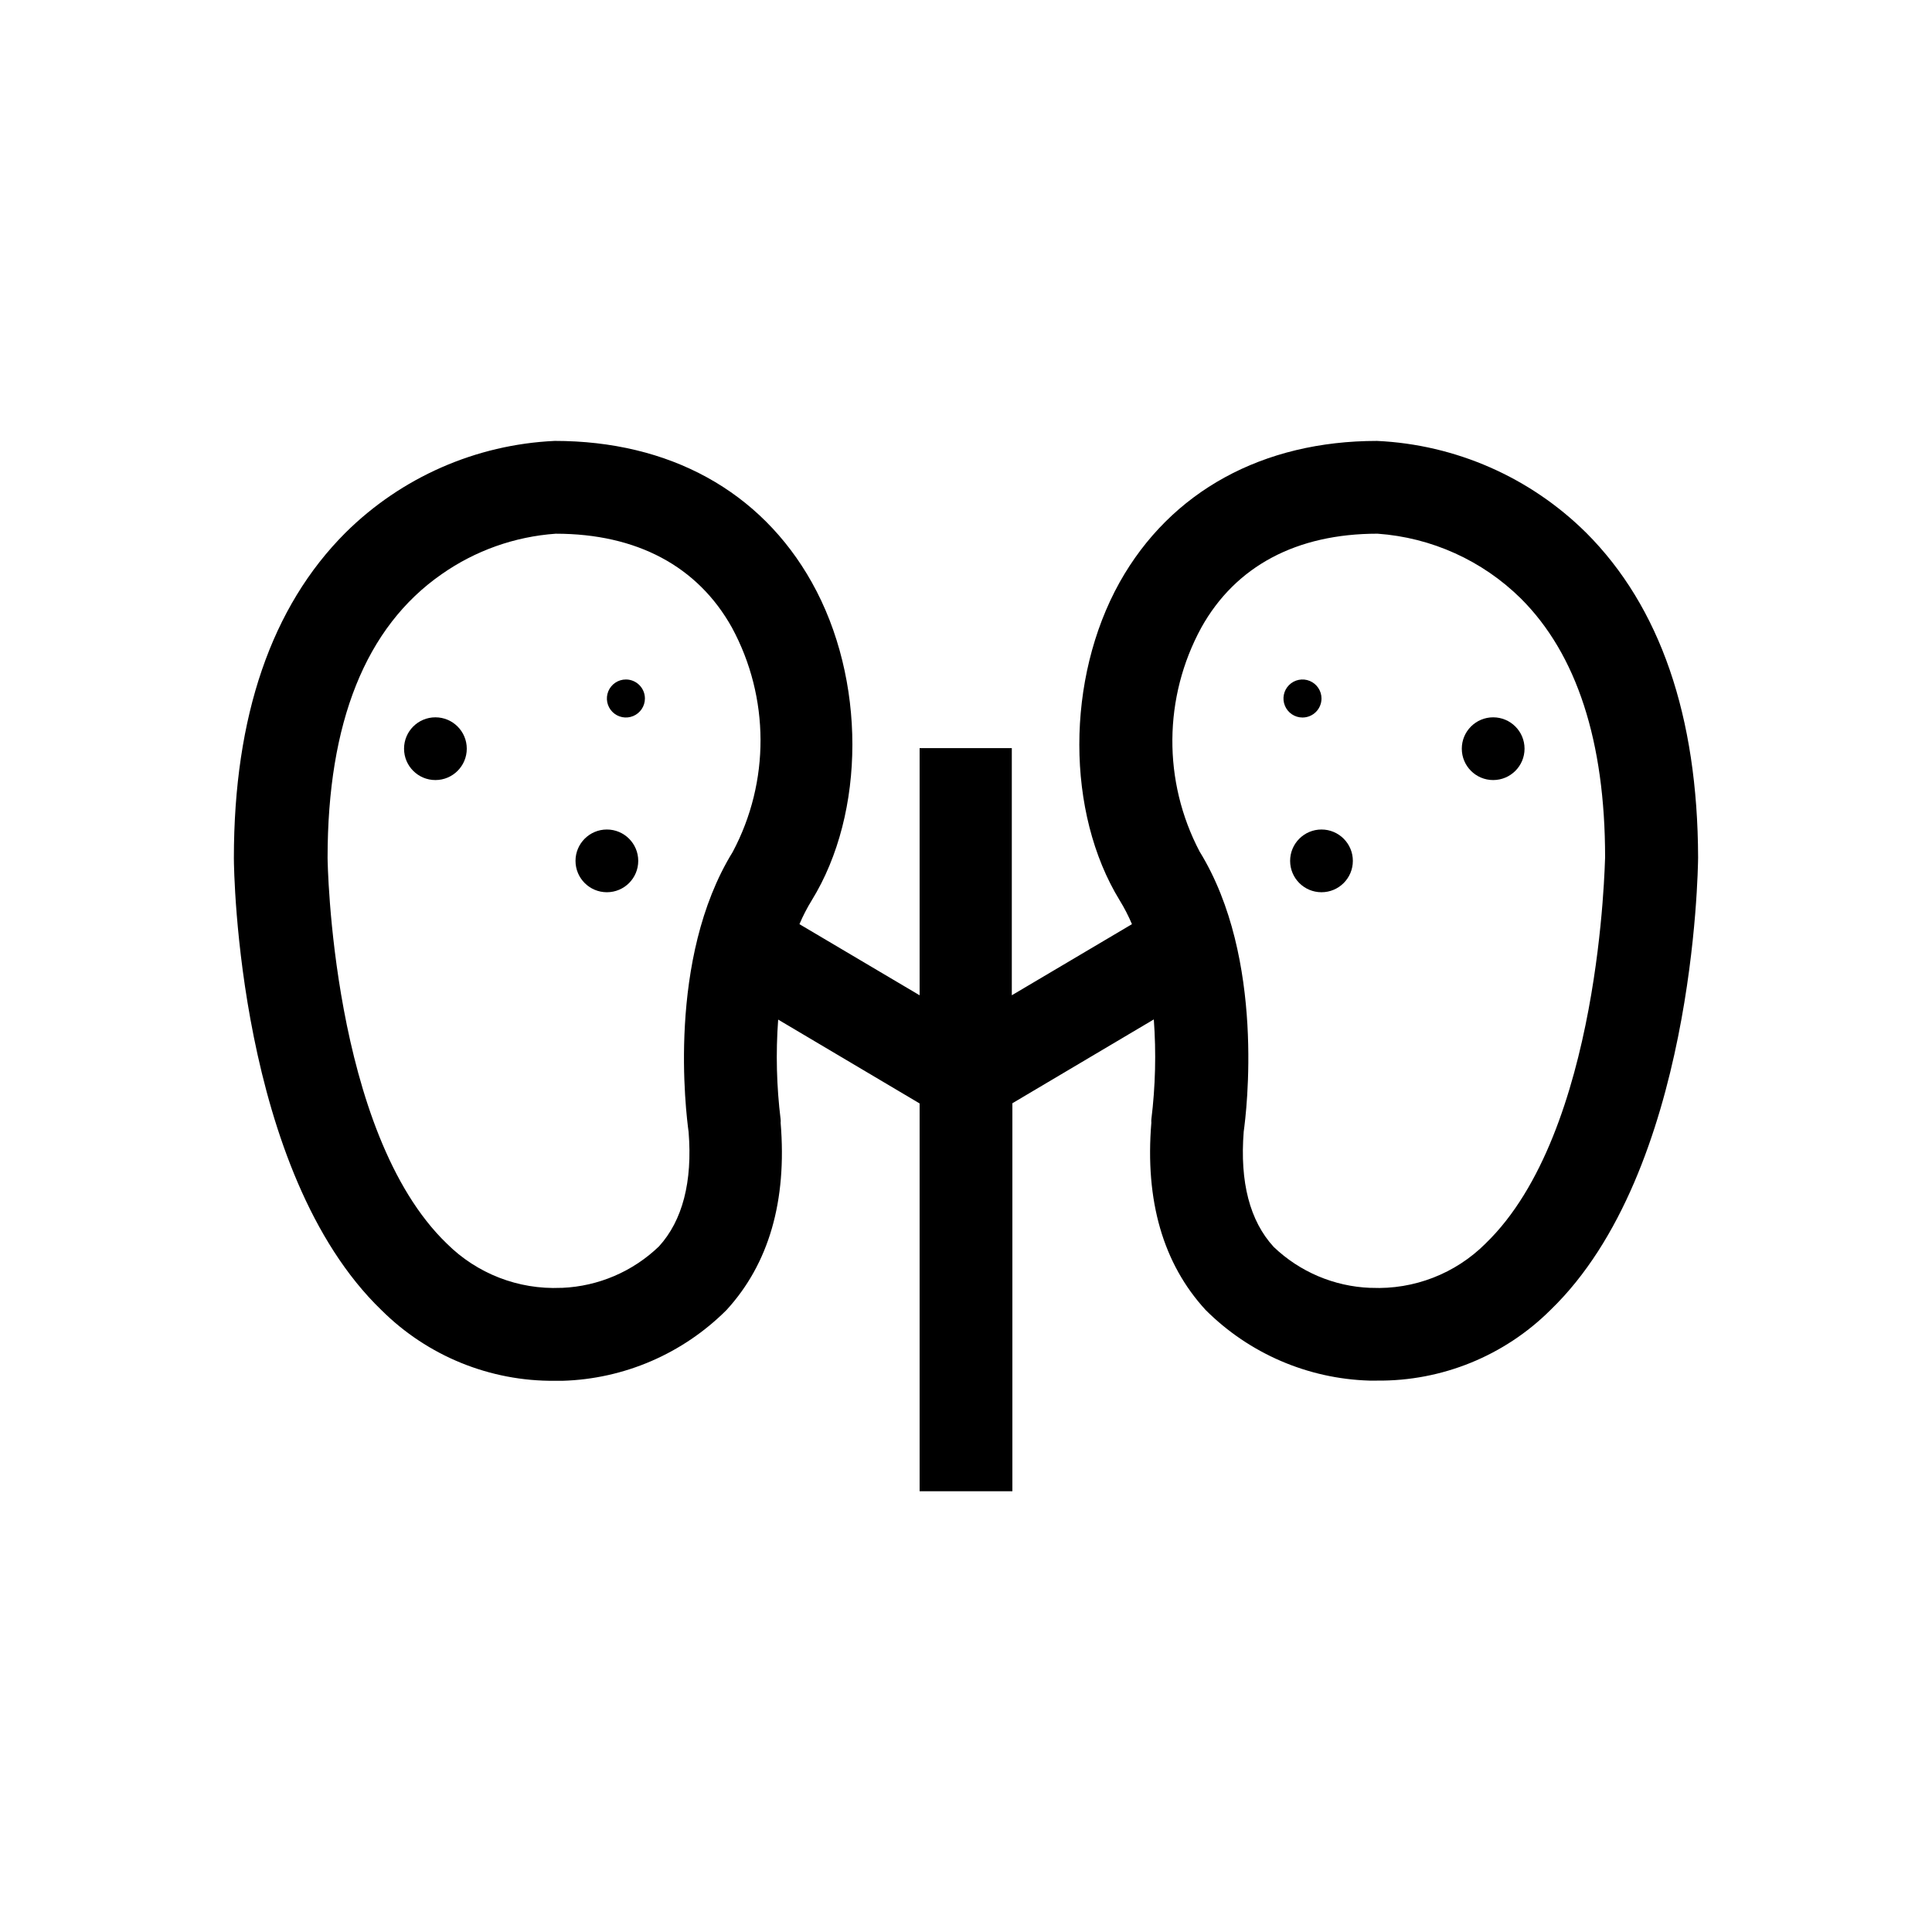 <?xml version="1.0" encoding="UTF-8"?>
<!-- Uploaded to: SVG Repo, www.svgrepo.com, Generator: SVG Repo Mixer Tools -->
<svg fill="#000000" width="800px" height="800px" version="1.1" viewBox="144 144 512 512" xmlns="http://www.w3.org/2000/svg">
 <g>
  <path d="m267.7 342.41c0 4.59-3.723 8.312-8.312 8.312-4.594 0-8.312-3.723-8.312-8.312 0-4.594 3.719-8.312 8.312-8.312 4.59 0 8.312 3.719 8.312 8.312"/>
  <path d="m309.87 324.07c-2.039 0-3.875 1.227-4.656 3.109-0.777 1.883-0.348 4.051 1.094 5.492 1.441 1.441 3.609 1.871 5.492 1.09 1.879-0.777 3.109-2.617 3.109-4.652 0-1.336-0.531-2.617-1.477-3.562-0.945-0.945-2.227-1.477-3.562-1.477z"/>
  <path d="m313.14 372.14c0 4.594-3.719 8.312-8.312 8.312-4.59 0-8.312-3.719-8.312-8.312 0-4.59 3.723-8.312 8.312-8.312 4.594 0 8.312 3.723 8.312 8.312"/>
  <path d="m548.02 342.41c0 4.59-3.723 8.312-8.316 8.312-4.59 0-8.312-3.723-8.312-8.312 0-4.594 3.723-8.312 8.312-8.312 4.594 0 8.316 3.719 8.316 8.312"/>
  <path d="m494.21 329.11c0-2.039-1.227-3.875-3.109-4.656-1.883-0.777-4.051-0.348-5.492 1.094-1.441 1.441-1.871 3.606-1.09 5.488 0.777 1.883 2.617 3.113 4.652 3.113 1.336 0 2.617-0.531 3.562-1.477 0.945-0.945 1.477-2.227 1.477-3.562z"/>
  <path d="m502.52 372.14c0 4.594-3.723 8.312-8.312 8.312-4.59 0-8.312-3.719-8.312-8.312 0-4.59 3.723-8.312 8.312-8.312 4.59 0 8.312 3.723 8.312 8.312"/>
  <path d="m564.34 285.18c-14.82-14.695-34.566-23.367-55.418-24.332-30.23 0-54.664 13.301-68.215 37.484-14.258 25.594-14.207 61.012 0 84.238v-0.004c1.25 2.031 2.344 4.152 3.273 6.348l-31.84 18.844v-65.496h-24.434v65.496l-31.844-18.844c0.93-2.195 2.027-4.316 3.277-6.348 14.309-23.227 14.359-58.645 0-84.238-13.551-24.184-37.734-37.484-68.164-37.484l-0.004 0.004c-20.848 0.965-40.598 9.637-55.418 24.332-19.598 19.598-29.574 48.566-29.574 86.254 0 3.375 1.059 83.078 39.145 119.8h0.004c12.195 12.133 28.746 18.863 45.945 18.691h2.016c16.336-0.484 31.867-7.191 43.43-18.742 11.234-12.242 16.07-28.918 14.359-49.625 0.027-0.285 0.027-0.57 0-0.855-1.086-8.793-1.305-17.668-0.656-26.5l37.484 22.219v102.78h24.586v-102.83l37.484-22.219h-0.004c0.648 8.832 0.43 17.707-0.652 26.5-0.027 0.285-0.027 0.57 0 0.855-1.715 20.707 3.125 37.383 14.359 49.625h-0.004c11.562 11.555 27.094 18.258 43.43 18.742h2.016c17.199 0.172 33.754-6.559 45.949-18.691 38.09-36.727 39.094-116.43 39.145-119.91-0.102-37.535-10.078-66.504-29.676-86.102zm-245.71 189.13c-6.926 6.664-16.043 10.57-25.645 10.984h-0.352c-11.273 0.492-22.242-3.766-30.23-11.738-30.633-29.523-31.59-101.62-31.59-102.22 0-35.871 10.078-61.164 30.23-75.168 8.918-6.254 19.367-9.965 30.23-10.73 21.461 0 37.633 8.613 46.703 24.887 10.023 18.531 10.098 40.852 0.199 59.449-17.48 28.363-12.395 69.023-11.688 74.211 1.059 13.199-1.613 23.477-7.859 30.328zm219.05-0.754h0.004c-7.988 7.973-18.953 12.23-30.23 11.738h-0.352c-9.551-0.379-18.633-4.231-25.543-10.832-6.348-6.902-9.02-17.18-7.961-30.582 0.707-5.039 5.793-45.848-11.688-74.211-9.785-18.613-9.613-40.887 0.453-59.348 9.07-16.273 25.191-24.887 46.703-24.887 14.305 1.016 27.777 7.106 37.984 17.18 14.812 14.762 22.32 37.887 22.32 68.617-0.102 0.707-1.059 72.801-31.688 102.32z"/>
 </g>
</svg>